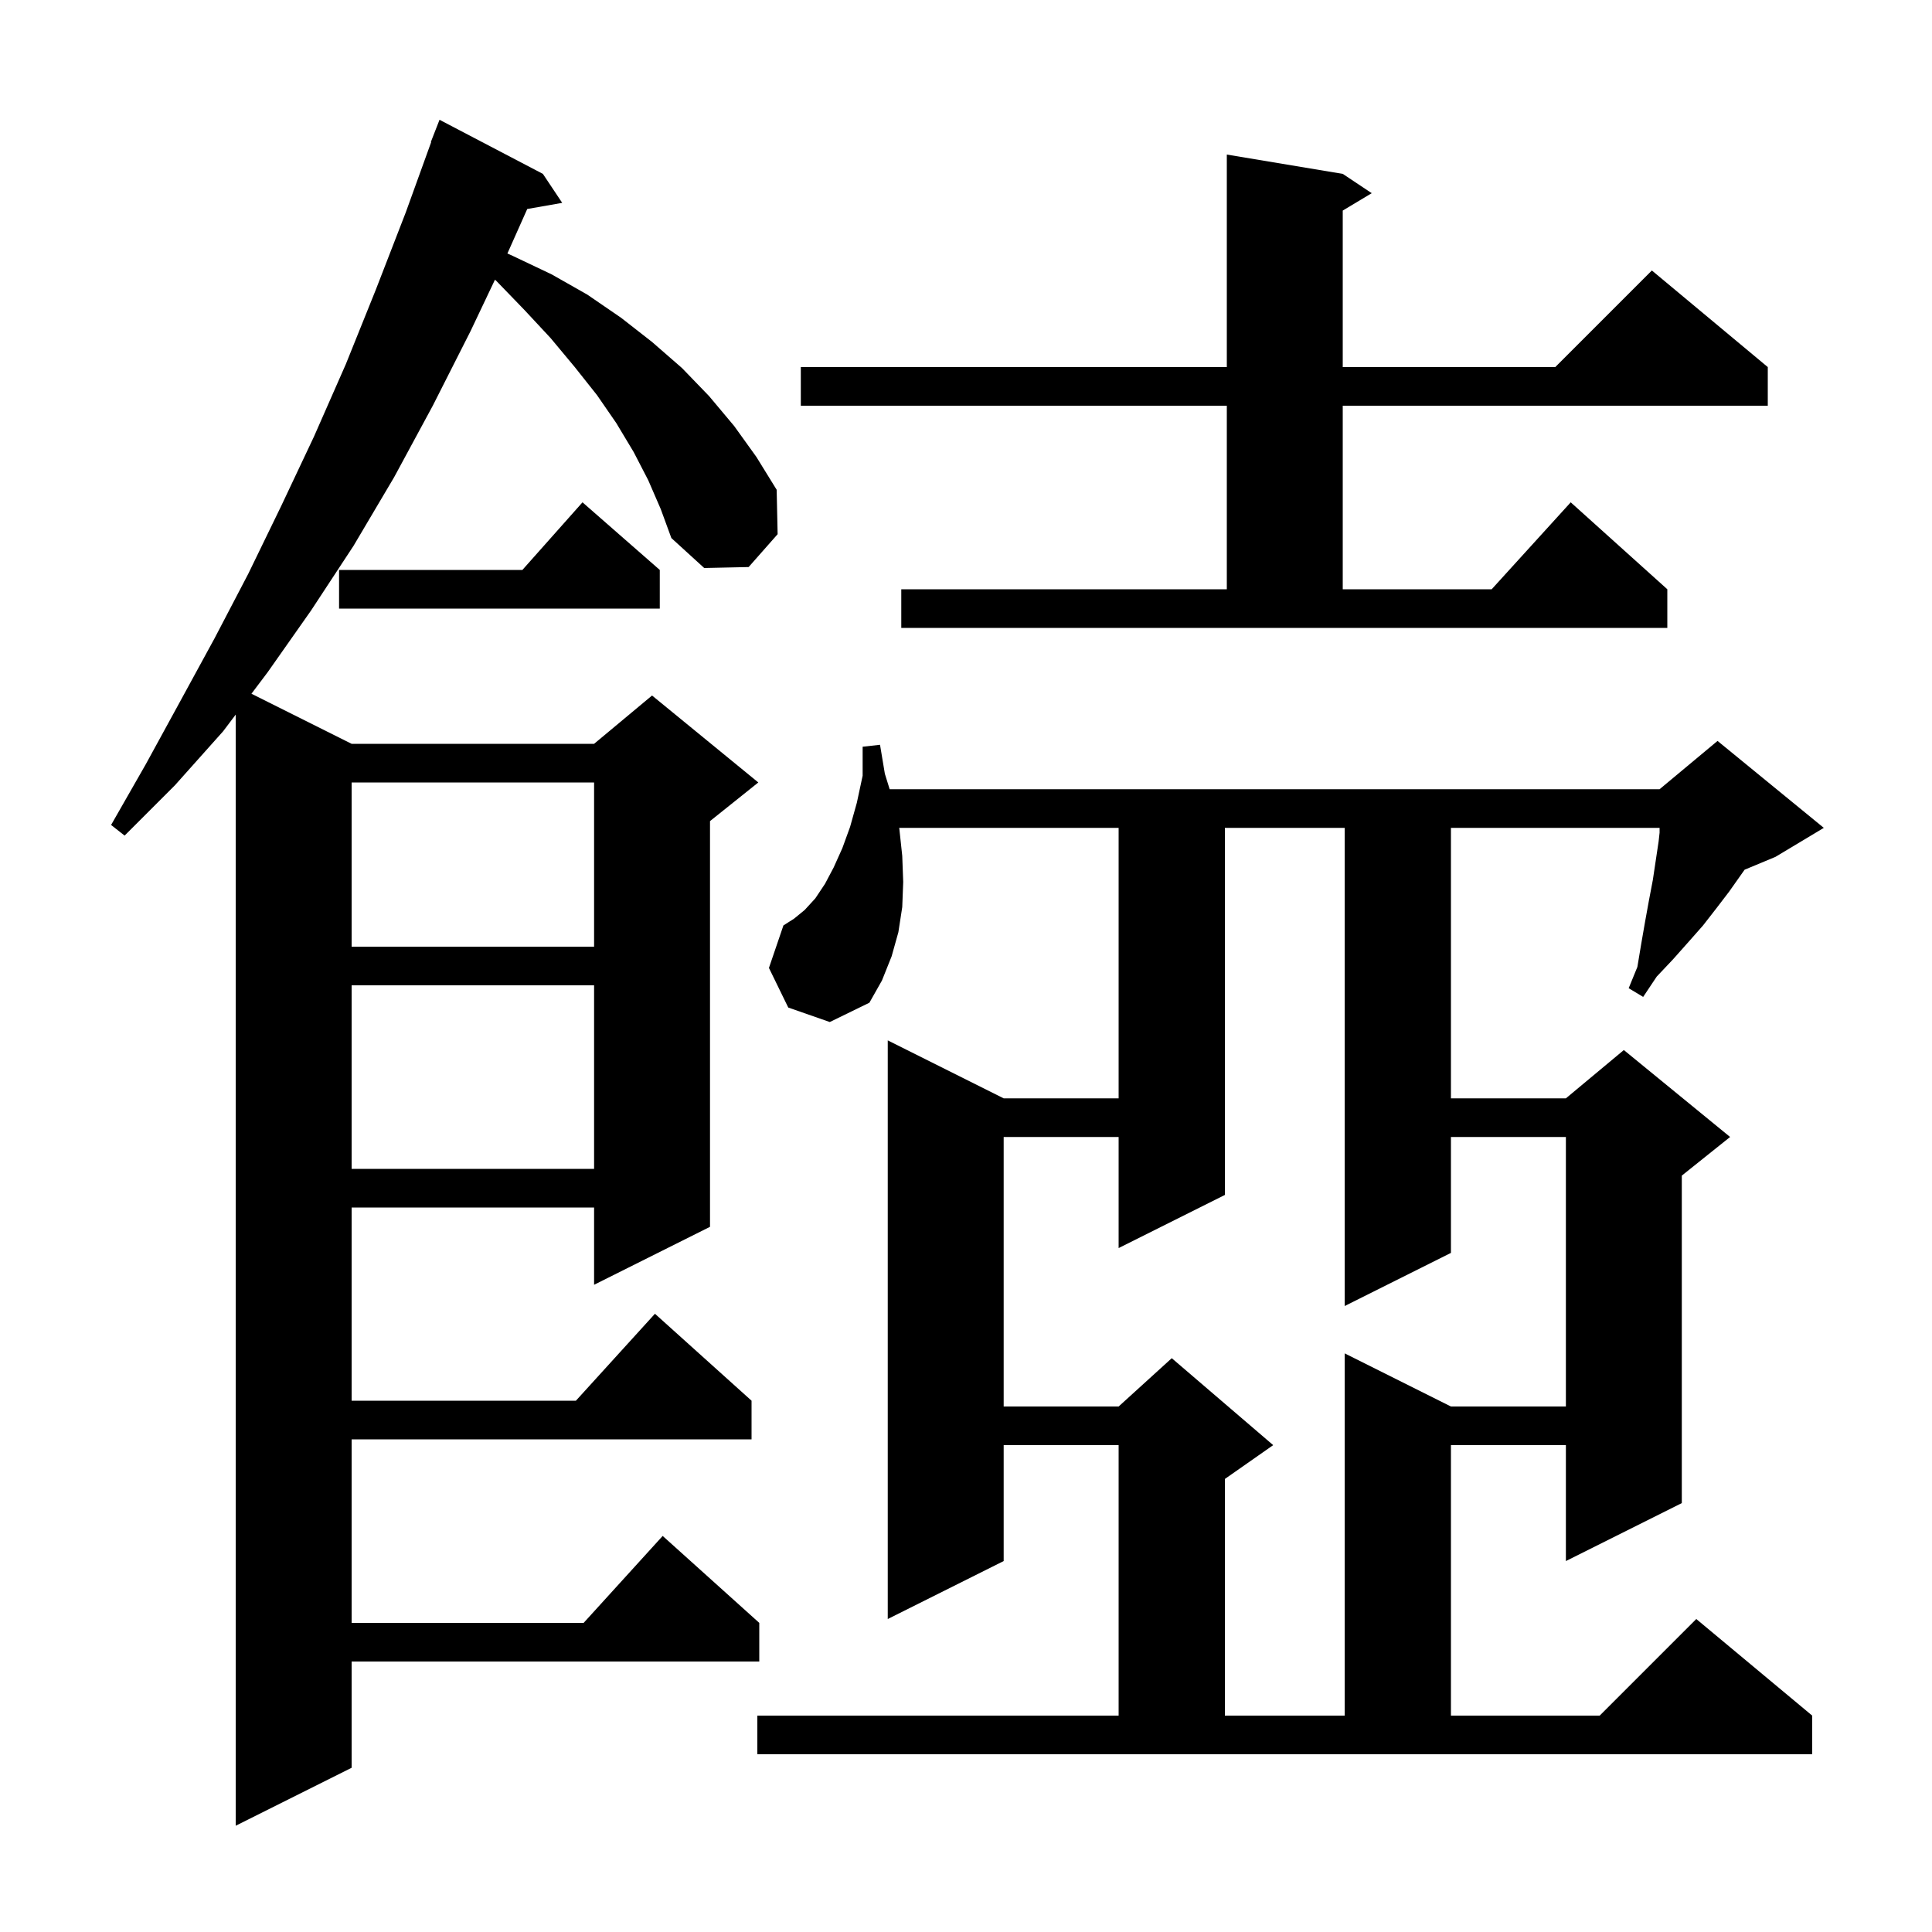 <svg xmlns="http://www.w3.org/2000/svg" xmlns:xlink="http://www.w3.org/1999/xlink" version="1.1" baseProfile="full" viewBox="0 0 200 200" width="200" height="200"><g fill="currentColor"><path d="M 67.1 49.7 L 65.6 46.8 L 63.8 43.8 L 61.8 40.9 L 59.5 38.0 L 57.0 35.0 L 54.3 32.1 L 51.4 29.1 L 51.239 28.954 L 48.7 34.3 L 44.8 42.0 L 40.8 49.4 L 36.6 56.5 L 32.2 63.2 L 27.7 69.6 L 26.03 71.815 L 36.4 77.0 L 61.5 77.0 L 67.5 72.0 L 78.5 81.0 L 73.5 85.0 L 73.5 127.0 L 61.5 133.0 L 61.5 125.0 L 36.4 125.0 L 36.4 145.0 L 59.618 145.0 L 67.8 136.0 L 77.8 145.0 L 77.8 149.0 L 36.4 149.0 L 36.4 168.0 L 60.418 168.0 L 68.6 159.0 L 78.6 168.0 L 78.6 172.0 L 36.4 172.0 L 36.4 183.0 L 24.4 189.0 L 24.4 73.976 L 23.1 75.7 L 18.1 81.3 L 12.9 86.5 L 11.5 85.4 L 15.1 79.1 L 18.6 72.7 L 22.2 66.1 L 25.7 59.4 L 29.1 52.4 L 32.5 45.2 L 35.8 37.7 L 38.9 30.0 L 42.0 22.0 L 44.635 14.71 L 44.6 14.7 L 45.5 12.4 L 56.2 18.0 L 58.2 21.0 L 54.58 21.635 L 52.526 26.242 L 53.1 26.5 L 57.1 28.4 L 60.8 30.5 L 64.3 32.9 L 67.5 35.4 L 70.6 38.1 L 73.4 41.0 L 76.0 44.1 L 78.3 47.3 L 80.4 50.7 L 80.5 55.3 L 77.5 58.7 L 72.9 58.8 L 69.5 55.7 L 68.4 52.7 Z M 78.4 177.6 L 115.8 177.6 L 115.8 149.6 L 103.9 149.6 L 103.9 161.6 L 91.9 167.6 L 91.9 107.7 L 103.9 113.7 L 115.8 113.7 L 115.8 85.7 L 93.079 85.7 L 93.1 85.8 L 93.4 88.6 L 93.5 91.3 L 93.4 93.9 L 93.0 96.5 L 92.3 99.0 L 91.3 101.5 L 90.0 103.8 L 85.9 105.8 L 81.6 104.3 L 79.6 100.2 L 81.1 95.8 L 82.2 95.1 L 83.3 94.2 L 84.4 93.0 L 85.4 91.5 L 86.3 89.8 L 87.2 87.8 L 88.0 85.6 L 88.7 83.1 L 89.3 80.3 L 89.3 77.3 L 91.1 77.1 L 91.6 80.1 L 92.097 81.7 L 171.8 81.7 L 177.8 76.7 L 188.8 85.7 L 183.8 88.7 L 180.6 90.033 L 179.0 92.3 L 177.7 94.0 L 176.3 95.8 L 174.8 97.5 L 173.2 99.3 L 171.5 101.1 L 170.1 103.2 L 168.6 102.3 L 169.5 100.1 L 169.9 97.7 L 170.3 95.4 L 170.7 93.2 L 171.1 91.1 L 171.7 87.1 L 171.8 86.2 L 171.8 85.7 L 150.2 85.7 L 150.2 113.7 L 162.1 113.7 L 168.1 108.7 L 179.1 117.7 L 174.1 121.7 L 174.1 155.6 L 162.1 161.6 L 162.1 149.6 L 150.2 149.6 L 150.2 177.6 L 165.6 177.6 L 175.6 167.6 L 187.6 177.6 L 187.6 181.6 L 78.4 181.6 Z M 126.8 85.7 L 126.8 123.7 L 115.8 129.2 L 115.8 117.7 L 103.9 117.7 L 103.9 145.6 L 115.8 145.6 L 121.3 140.6 L 131.8 149.6 L 126.8 153.1 L 126.8 177.6 L 139.2 177.6 L 139.2 140.1 L 150.2 145.6 L 162.1 145.6 L 162.1 117.7 L 150.2 117.7 L 150.2 129.7 L 139.2 135.2 L 139.2 85.7 Z M 36.4 102.0 L 36.4 121.0 L 61.5 121.0 L 61.5 102.0 Z M 36.4 81.0 L 36.4 98.0 L 61.5 98.0 L 61.5 81.0 Z M 93.3 61.0 L 127.0 61.0 L 127.0 42.0 L 82.9 42.0 L 82.9 38.0 L 127.0 38.0 L 127.0 16.0 L 139.0 18.0 L 142.0 20.0 L 139.0 21.8 L 139.0 38.0 L 161.0 38.0 L 171.0 28.0 L 183.0 38.0 L 183.0 42.0 L 139.0 42.0 L 139.0 61.0 L 154.418 61.0 L 162.6 52.0 L 172.6 61.0 L 172.6 65.0 L 93.3 65.0 Z M 68.3 59.0 L 68.3 63.0 L 35.1 63.0 L 35.1 59.0 L 54.078 59.0 L 60.3 52.0 Z "/></g></svg>